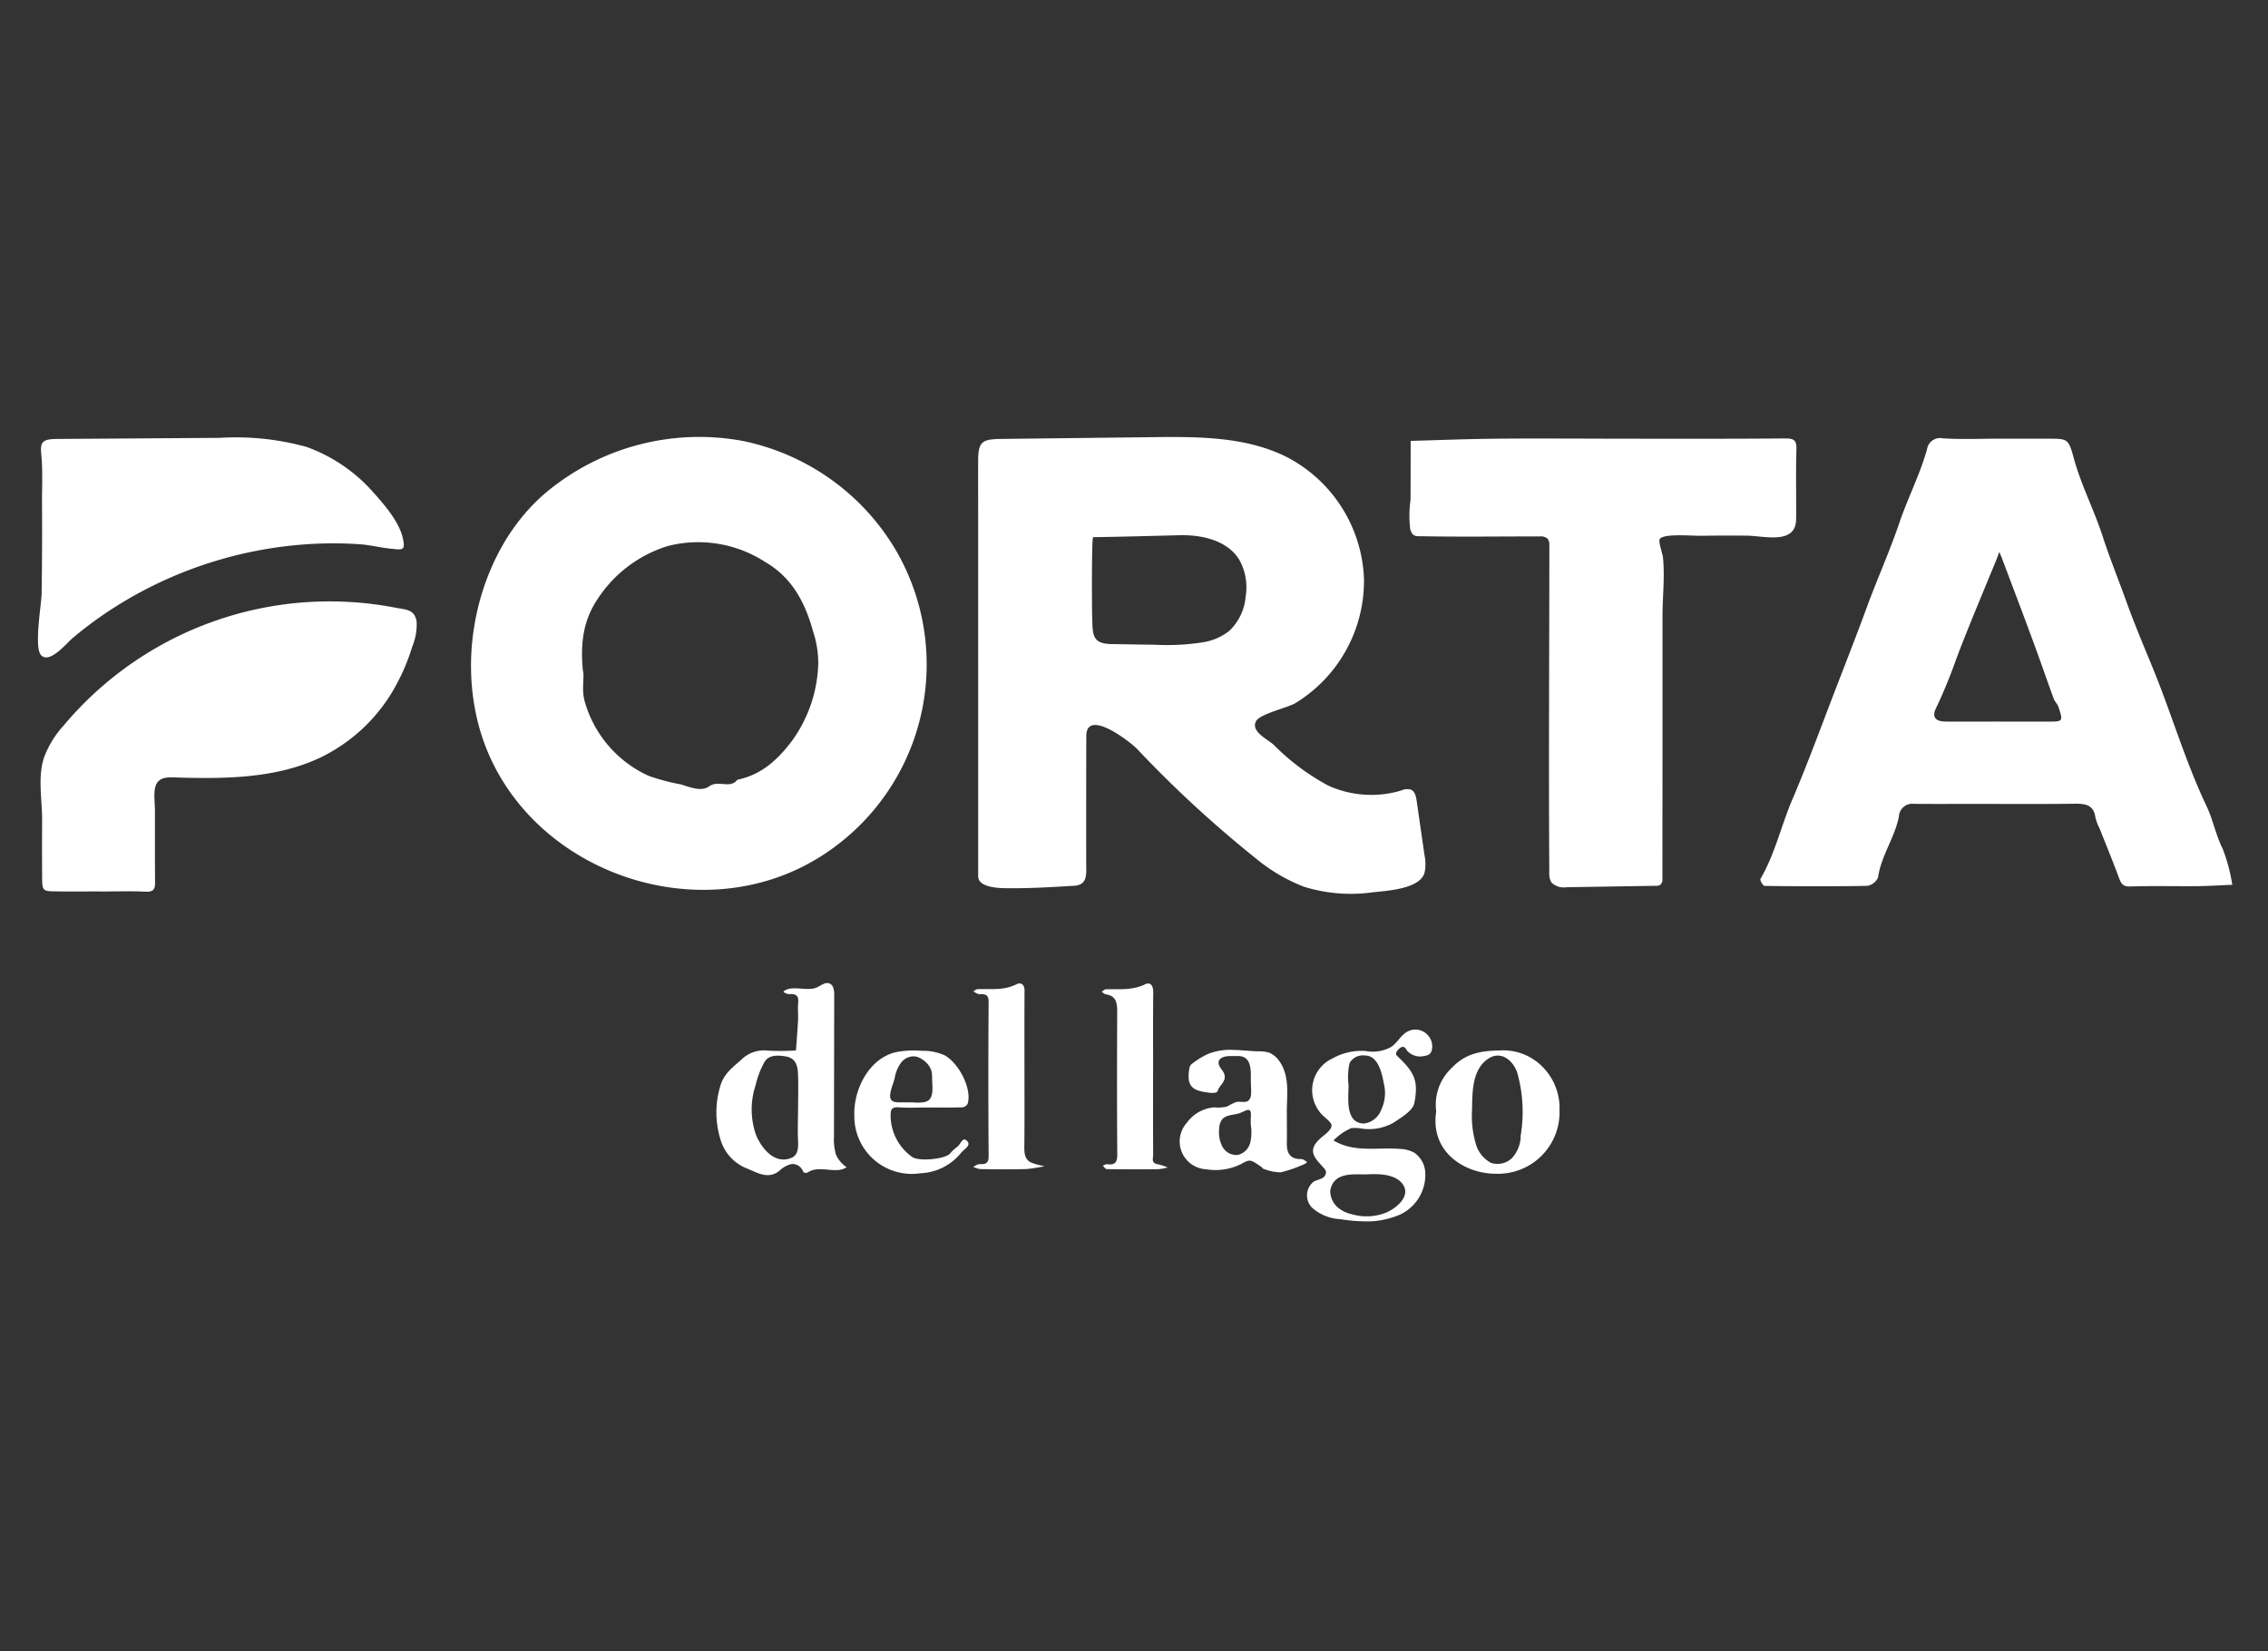 <svg xmlns="http://www.w3.org/2000/svg" xmlns:xlink="http://www.w3.org/1999/xlink" width="239" height="174.027" viewBox="0 0 239 174.027">
  <rect x="0" y="0" width="239" height="174.027" fill="#333333" stroke="none"/>
  <defs>
    <clipPath id="clip-path">
      <rect id="Rectangle_251" data-name="Rectangle 251" width="231.242" height="82.685" fill="#fff"/>
    </clipPath>
    <clipPath id="clip-Main_Logo">
      <rect width="239" height="174.027"/>
    </clipPath>
  </defs>
  <g id="Main_Logo" data-name="Main Logo" clip-path="url(#clip-Main_Logo)">
    <g id="Group_425" data-name="Group 425" transform="translate(4 46.027)">
      <g id="Group_424" data-name="Group 424" transform="translate(0 0.001)" clip-path="url(#clip-path)">
        <path id="Path_1653" data-name="Path 1653" d="M75.143,23.635V8.576c0-2.064-.013-4.127,0-6.191.012-2,.566-2.141,2.588-2.165L93.559.036c4.887-.057,10.005-.059,14.331,2.213A15.107,15.107,0,0,1,115.8,14.956a15.107,15.107,0,0,1-7.224,13.108c-.833.494-3.722,1.133-4.142,1.889-.6,1.089,1.159,1.888,1.847,2.5a24.031,24.031,0,0,0,5.763,4.306,10.974,10.974,0,0,0,7.727.5,1.447,1.447,0,0,1,.965-.082c.425.177.547.709.613,1.166q.417,2.89.833,5.781a4.2,4.2,0,0,1-.011,1.857c-.531,1.69-4.018,1.862-5.452,2.023a16.7,16.7,0,0,1-7.227-.583,18.189,18.189,0,0,1-5.059-2.969A121.565,121.565,0,0,1,91.88,32.883c-.758-.774-5.33-4.312-5.341-1.35-.017,4.422-.011,8.845-.012,13.269,0,1.172.222,2.422-1.267,2.512-2.206.133-4.415.266-6.626.26-.836,0-3.49.062-3.49-1.257q0-11.341,0-22.682M92.914,21.9l.966.016a24.27,24.27,0,0,0,4.884-.251,6.043,6.043,0,0,0,2.828-1.2,5.635,5.635,0,0,0,1.741-3.65,5.929,5.929,0,0,0-.721-3.935c-1.275-1.98-3.915-2.57-6.27-2.509-3.041.079-6.044.161-9.081.208-.173,0-.132,7.707-.1,8.472.061,1.684-.076,2.757,2,2.79l3.755.061" transform="translate(23.935 0.006)" fill="#fff"/>
        <path id="Path_1654" data-name="Path 1654" d="M34.611,23.832c.087-6.664,2.81-13.669,7.935-17.98A25.177,25.177,0,0,1,63.2.433a24.411,24.411,0,0,1,16.142,11.46,23.923,23.923,0,0,1-8.427,32.671c-13.255,7.857-31.922.506-35.62-14.629a24.2,24.2,0,0,1-.655-4.582c-.025-.5-.034-1.011-.028-1.52m11.794.839c.185.695-.2,1.967.219,3.335a12.278,12.278,0,0,0,6.7,7.728,22.2,22.2,0,0,0,3.431.908c1.06.343,2.153.765,2.946.2.989-.708,2.2.31,2.984-.7,2.565-.522,4.313-2.17,5.811-4.181a14.553,14.553,0,0,0,2.706-8.08,10.585,10.585,0,0,0-.523-3.291c-.831-3.031-2.174-5.707-5.061-7.388a12.982,12.982,0,0,0-10.289-1.682,13.64,13.64,0,0,0-7.418,5.639c-1.411,2.132-1.809,4.445-1.51,7.513" transform="translate(11.025 -0.001)" fill="#fff"/>
        <path id="Path_1655" data-name="Path 1655" d="M162.8.167q2.573,0,5.145,0c2.1,0,2.174-.017,2.739,2.054.771,2.834,2.136,5.436,3.038,8.224.742,2.3,1.663,4.542,2.48,6.822.87,2.429,1.886,4.813,2.861,7.2,1.954,4.788,3.394,9.769,5.629,14.458.665,1.4.951,3,1.68,4.449a18.3,18.3,0,0,1,1.015,3.805c-1.242.05-2.485.131-3.728.144-2.347.022-4.7-.046-7.038.034-.821.028-.973-.374-1.2-.978-.637-1.721-1.337-3.416-2.012-5.123a5.269,5.269,0,0,1-.444-1.166c-.17-1.276-.973-1.465-2.079-1.453-3.7.044-7.4.017-11.1.017-1.986,0-3.971.015-5.956-.007A1.412,1.412,0,0,0,152.255,40c-.446,2.223-1.872,4.119-2.2,6.408a1.5,1.5,0,0,1-1.138.882c-3.608.069-7.218.05-10.827.007-.156,0-.5-.605-.427-.736,1.531-2.623,2.178-5.6,3.358-8.36,1.7-3.986,3.18-8.068,4.743-12.112,1.052-2.724,2.116-5.443,3.121-8.183,1.09-2.977,2.4-5.866,3.418-8.875.882-2.6,2.162-5.065,2.91-7.727a1.39,1.39,0,0,1,1.638-1.18c1.977.133,3.969.038,5.953.038m.053,29.819c1.713,0,3.426.005,5.138,0,1.566-.005,1.578-.015,1.073-1.549-.1-.312-.389-.562-.5-.872-.746-2.036-1.45-4.088-2.2-6.121-1.068-2.893-2.164-5.775-3.25-8.662-.086-.228-.185-.452-.278-.678-.087.233-.169.471-.264.7-1.444,3.55-2.958,7.073-4.306,10.657a52.677,52.677,0,0,1-2.093,5.086c-.471.939-.092,1.428,1,1.435,1.893.013,3.787,0,5.68,0" transform="translate(43.85 0.038)" fill="#fff"/>
        <path id="Path_1656" data-name="Path 1656" d="M129.973.163c6.415,0,12.831.026,19.246-.028,1-.009,1.206.253,1.177,1.2-.074,2.438-.005,4.879-.032,7.318-.028,2.718-3.339,1.744-5.247,1.726q-2.417-.024-4.835.016c-.808.013-4.036-.278-4.3.38-.128.309.315,1.514.353,1.9a19.336,19.336,0,0,1,.074,2.211c-.016,1.321-.124,2.64-.124,3.961q0,4.513,0,9.027,0,9.32-.011,18.636a.813.813,0,0,1-.191.643.8.8,0,0,1-.521.129l-9.4.149a1.83,1.83,0,0,1-1.582-.5,1.81,1.81,0,0,1-.224-1.052c-.076-11.481,0-22.964.005-34.446a1.076,1.076,0,0,0-.173-.719,1.085,1.085,0,0,0-.849-.251c-4.07-.007-8.146.054-12.214-.018-.877-.016-1.175.082-1.428-.752a12.177,12.177,0,0,1,.034-3.087c.013-2.071.008-4.142.016-6.213,2.948-.079,5.9-.2,8.846-.229,3.795-.04,7.59-.009,11.384-.009" transform="translate(34.909 0.042)" fill="#fff"/>
        <path id="Path_1657" data-name="Path 1657" d="M6.429,43.722c-1.624,0-3.25.021-4.879-.007C.5,43.7.388,43.552.377,42.493.357,40.4.363,38.3.372,36.208c.009-2.156-.477-4.434.179-6.536a10.331,10.331,0,0,1,2.111-3.457,36.571,36.571,0,0,1,34.911-12.4c1.205.229,2,.167,2.261,1.421a6.053,6.053,0,0,1-.46,2.7,21.659,21.659,0,0,1-2.1,4.752,17.921,17.921,0,0,1-7.686,6.978c-4.78,2.222-10.26,2.2-15.527,2.036-2.355-.076-1.8,1.817-1.8,3.534.007,2.464-.011,4.93.015,7.4.007.736-.053,1.158-.977,1.114-1.621-.076-3.249-.021-4.873-.021" transform="translate(0.066 4.193)" fill="#fff"/>
        <path id="Path_1658" data-name="Path 1658" d="M13.056.131,19.141.09a27.983,27.983,0,0,1,9.143.949,17.077,17.077,0,0,1,7.147,4.9C36.561,7.2,38.1,9,38.463,10.713c.274,1.311-.046,1.185-1.391,1.044-1.056-.109-2.089-.382-3.151-.455a41.373,41.373,0,0,0-5.287-.02A43.29,43.29,0,0,0,8.209,17.859a41.307,41.307,0,0,0-4.574,3.347C3.01,21.733,1.2,23.973.314,22.973c-.737-.829.055-5.345.073-6.514q.071-4.767.041-9.533C.418,5.329.51,3.679.37,2.088.252.743.2.217,1.933.206L13.056.131" transform="translate(0 0.026)" fill="#fff"/>
        <path id="Path_1659" data-name="Path 1659" d="M66.622,53.067q-.006,3.382-.011,6.766a5.82,5.82,0,0,0,.214,1.93,3.178,3.178,0,0,0,1.122,1.308c-1.1.749-2.747-.2-3.945.456-.158.086-.343.2-.505.119-.117-.058-.167-.194-.229-.309a1.168,1.168,0,0,0-1.116-.6,2.629,2.629,0,0,0-1.279.7c-1.214.952-2.259.236-3.49-.257a4.666,4.666,0,0,1-2.723-3.008,9.617,9.617,0,0,1-.061-5.547c.4-1.524,1.51-2.181,2.417-3.043a3.392,3.392,0,0,1,2.633-.8,24.345,24.345,0,0,0,2.958-.022c.074-1.054.164-2.106.216-3.161.032-.63-.045-1.268.018-1.895.076-.765-.286-.912-.94-.877a.971.971,0,0,1-.626-.26c.84-.756,2.517.029,3.536-.447.438-.2.893-.6,1.338-.409.423.178.488.74.487,1.2q-.008,4.076-.014,8.153m-3.793,3.821c0-1.237.046-2.476-.013-3.713-.045-.944-.323-1.623-1.319-1.783-.742-.12-1.706-.178-2.166.521a9.094,9.094,0,0,0-.968,2.487,8.115,8.115,0,0,0,.047,5.31c.613,1.435,1.97,3.085,3.7,2.385.841-.339.732-1.344.705-2.07-.037-1.046.009-2.091.009-3.137" transform="translate(17.273 13.91)" fill="#fff"/>
        <path id="Path_1660" data-name="Path 1660" d="M107.632,67.591a18.53,18.53,0,0,1-2.715-.229,4.89,4.89,0,0,1-2.934-1.183,1.846,1.846,0,0,1,.157-2.786c.264-.142.567-.193.833-.33a.721.721,0,0,0,.448-.705.931.931,0,0,0-.26-.425c-.874-.977-1.669-1.685-.579-2.847.493-.527,1.342-.978,1.424-1.551.061-.435-.916-.953-1.288-1.527a3.691,3.691,0,0,1,1.4-5.592,6.208,6.208,0,0,1,3.465-.778,4.076,4.076,0,0,0,2.691-.417c.761-.494,1.087-1.439,2-1.747a1.776,1.776,0,0,1,2.319,1.957.857.857,0,0,1-.233.508,1.014,1.014,0,0,1-.547.212,1.847,1.847,0,0,1-1.843-.541c-.095-.14-.167-.31-.32-.378-.261-.116-.527.14-.7.368a.48.48,0,0,0-.14.393.462.462,0,0,0,.146.2c1.721,1.643,2.248,2.5,1.776,4.929-.157.81-1.349,1.5-2.193,2.071a5.262,5.262,0,0,1-3.643.571,5.219,5.219,0,0,0-.812,0,5.948,5.948,0,0,0-1.872,1.3c2.224,1.319,4.541.695,7.021.894a3.349,3.349,0,0,1,1.494.4,2.7,2.7,0,0,1,1.146,1.955,4.623,4.623,0,0,1-3.267,4.8,8.614,8.614,0,0,1-2.979.481m.047-4.951c-1.487,0-3.416-.24-3.8,1.676a2.287,2.287,0,0,0,.756,1.776,3.484,3.484,0,0,0,1.531.75,5.586,5.586,0,0,0,3.619-.185c.978-.419,2.52-1.634,1.816-2.844-.727-1.249-2.671-1.251-3.917-1.174M105.8,53.256c0,1.286-.4,4,1.624,4.023a2.229,2.229,0,0,0,1.818-1.443,4.107,4.107,0,0,0,.293-2.686c-.219-1.131-.579-3.052-2.038-3.038a1.59,1.59,0,0,0-1.593.806,6.678,6.678,0,0,0-.1,2.338" transform="translate(32.311 15.095)" fill="#fff"/>
        <path id="Path_1661" data-name="Path 1661" d="M102.538,55.607c0,1.08.017,2.161,0,3.241-.021,1.063.371,1.69,1.535,1.664.2,0,.4.194.6.3-.063.063-.116.158-.193.187a14.161,14.161,0,0,1-2.584.911,5.045,5.045,0,0,1-1.838-.382c-.074-.018-.119-.132-.193-.183-1.2-.828-1.2-.828-2.17-.3a5.981,5.981,0,0,1-3.648.542A2.938,2.938,0,0,1,92,56.688a3.935,3.935,0,0,1,2.881-1.627,4.061,4.061,0,0,0,1.37-.09,6.637,6.637,0,0,1,.956-.473c.438-.091.964.131,1.3-.162a.932.932,0,0,0,.256-.647c.038-.461-.017-.924-.018-1.386-.005-1.061.132-2.663-1.359-2.649-.27,0-.542,0-.811,0-1.109.009-1.6.55-.916,1.407.882,1.11-.214,1.572-.406,2.261-.1.364-1.106.171-1.341.133-.835-.133-1.593-.384-1.71-1.33a4.145,4.145,0,0,1,.054-1.083,1.037,1.037,0,0,1,.1-.371,1.02,1.02,0,0,1,.311-.294,8.691,8.691,0,0,1,1.594-.96,6.443,6.443,0,0,1,2.624-.41c.89.017,1.779.128,2.669.153a3.744,3.744,0,0,1,1.067.12,2.39,2.39,0,0,1,1.147.94c1.1,1.56.767,3.588.767,5.386m-3.774,1.5a7.258,7.258,0,0,1-.016-1.084c.1-1.233-.633-.476-1.369-.293-.576.145-1.258.142-1.648.593a1.692,1.692,0,0,0-.323,1.023,3.266,3.266,0,0,0,.349,1.867,1.669,1.669,0,0,0,1.6.866A1.779,1.779,0,0,0,98.7,58.708a5.009,5.009,0,0,0,.069-1.6" transform="translate(29.068 15.61)" fill="#fff"/>
        <path id="Path_1662" data-name="Path 1662" d="M111.767,55.481a5.322,5.322,0,0,1,1.661-4.614c1.421-1.5,3.042-1.779,4.959-1.814a5.819,5.819,0,0,1,4.681,1.821,6.152,6.152,0,0,1,1.693,4.444,6.478,6.478,0,0,1-6.663,6.725c-3.186.029-7-2.176-6.332-6.561m3.776-.148a10.316,10.316,0,0,0,.4,3.555,3.247,3.247,0,0,0,1.606,2.012,2.223,2.223,0,0,0,2.176-.48,3.468,3.468,0,0,0,.945-2.4,15.292,15.292,0,0,0-.3-6.406c-.328-1.34-1.665-2.633-3.085-1.717-1.767,1.137-1.709,3.612-1.742,5.438" transform="translate(35.579 15.625)" fill="#fff"/>
        <path id="Path_1663" data-name="Path 1663" d="M80.145,52.817c0,2.708.018,5.417-.013,8.124-.008.67.059,1.286.674,1.607a6.9,6.9,0,0,0,1.457.4,14.562,14.562,0,0,1-1.932.307c-1.623.045-3.249.025-4.873,0a2.493,2.493,0,0,1-.711-.237c.215-.1.43-.28.643-.278.6.005.985-.021.98-.84q-.057-8.125,0-16.249c.005-.829-.393-.835-.985-.835-.211,0-.423-.183-.634-.282.146-.082.291-.228.442-.235,1.387-.058,2.791.165,4.12-.526.409-.212.845-.013.84.642-.018,2.8-.008,5.6-.008,8.4" transform="translate(23.811 13.92)" fill="#fff"/>
        <path id="Path_1664" data-name="Path 1664" d="M90.429,53.326c0,2.8-.008,5.6.009,8.4,0,.386-.232.924.492,1.022a5.8,5.8,0,0,1,1.042.343,6.089,6.089,0,0,1-1,.179q-2.708.026-5.417-.008c-.145,0-.287-.239-.431-.367.158-.053.324-.169.473-.149.806.107,1.067-.186,1.06-1.026-.038-4.964-.029-9.929-.009-14.893,0-.945,0-1.805-1.21-1.992-.15-.024-.282-.174-.422-.265.144-.09.285-.252.431-.257,1.388-.047,2.78.136,4.123-.521.633-.307.885.189.877.873-.032,2.888-.013,5.777-.013,8.666" transform="translate(27.081 13.919)" fill="#fff"/>
        <path id="Path_1665" data-name="Path 1665" d="M73.131,55.059c-1.081,0-2.166.057-3.242-.018-.841-.058-.823.4-.817.988a5.38,5.38,0,0,0,2.222,4.21c.647.533,3.357.29,4-.285a4.967,4.967,0,0,1,.777-.745c.377-.21.572-1.184,1.089-.587.417.481-.41.854-.708,1.266a5.782,5.782,0,0,1-4.229,2.1,6.058,6.058,0,0,1-6.976-6.073c-.1-2.7,1.482-5.93,4.268-6.661a9.58,9.58,0,0,1,2.855-.166,5.514,5.514,0,0,1,2.371.461c1.448.77,2.919,3.456,2.451,5.1a.723.723,0,0,1-.546.393c-1.17.037-2.342.018-3.513.018M71.1,54.517c.55,0,1.475.145,1.959-.208.6-.438.382-1.689.382-2.329a2.864,2.864,0,0,0-.088-.836,2.22,2.22,0,0,0-.927-1.134,1.935,1.935,0,0,0-.752-.332,1.673,1.673,0,0,0-1.516.676,3.832,3.832,0,0,0-.657,1.6c-.116.534-.6,1.584-.458,2.114.14.512.815.442,1.245.451.27.007.541,0,.811,0" transform="translate(20.783 15.627)" fill="#fff"/>
      </g>
    </g>
  </g>
</svg>
